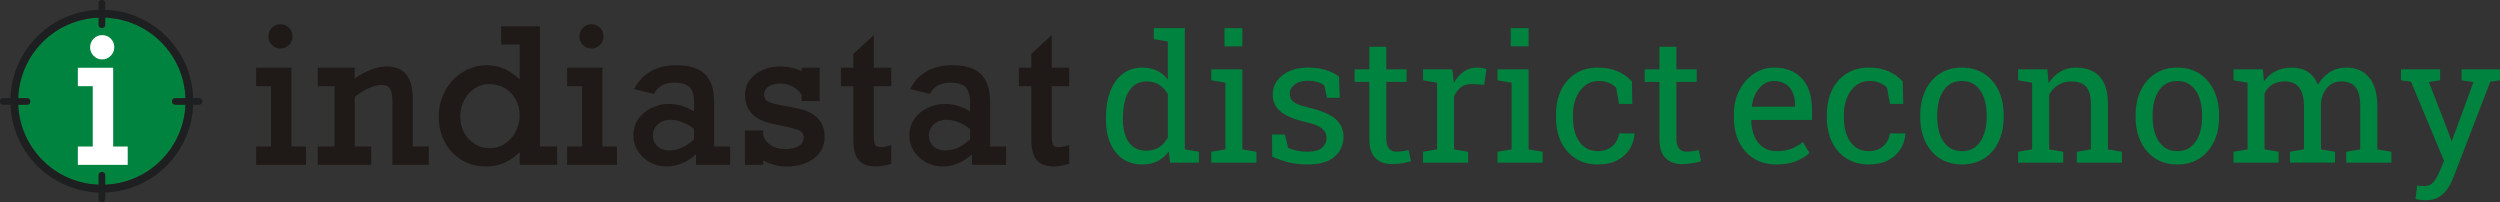 <?xml version="1.0" encoding="UTF-8"?>
<!DOCTYPE svg PUBLIC "-//W3C//DTD SVG 1.1//EN" "http://www.w3.org/Graphics/SVG/1.1/DTD/svg11.dtd">
<!-- Creator: CorelDRAW -->
<svg xmlns="http://www.w3.org/2000/svg" xml:space="preserve" width="100%" height="100%" style="shape-rendering:geometricPrecision; text-rendering:geometricPrecision; image-rendering:optimizeQuality; fill-rule:evenodd; clip-rule:evenodd"
viewBox="0 0 295904 23944.9"
 xmlns:xlink="http://www.w3.org/1999/xlink">
 <rect x="0" y="0" width="295904" height="23944.9" fill="#333333" stroke="none"/>
 <defs>
  <style type="text/css">
   <![CDATA[
    .fil1 {fill:#1E1F20}
    .fil0 {fill:#00833E}
    .fil3 {fill:#1F1A17;fill-rule:nonzero}
    .fil2 {fill:white;fill-rule:nonzero}
    .fil4 {fill:#00833E;fill-rule:nonzero}
   ]]>
  </style>
 </defs>
 <g id="Layer_x0020_1">
  <g id="_74044848">
   <path id="_74044584" class="fil0" d="M19066.9 18972c1856.69,-1855.51 2900.39,-4355.91 2900.39,-7000 0,-2643.7 -1043.7,-5144.09 -2900.39,-6999.61 -1872.83,-1872.05 -4383.86,-2901.97 -7013.39,-2901.97 -2629.13,0 -5140.16,1029.92 -7013.39,2901.97 -1856.3,1855.51 -2900,4355.91 -2900,6999.61 0,2644.09 1043.7,5144.49 2900,7000 1873.23,1872.05 4384.25,2901.97 7013.39,2901.97 2629.53,0 5140.55,-1029.92 7013.39,-2901.97z"/>
   <path id="_74044704" class="fil1" d="M19066.9 18974.8c-1777.56,1776.38 -4129.92,2792.91 -6612.2,2892.13l0 -1146.85c0,-203.543 -166.535,-369.685 -370.079,-369.685l-52.362 0c-203.543,0 -369.685,166.142 -369.685,369.685l0 1146.85c-2485.83,-96.85 -4842.52,-1113.39 -6622.44,-2892.13 -1756.3,-1755.51 -2783.86,-4088.19 -2889.76,-6573.23l1074.02 0c203.543,0 370.079,-166.535 370.079,-370.079l0 -52.756c0,-203.543 -166.535,-369.685 -370.079,-369.685l-1075.2 0c91.339,-2507.87 1120.47,-4864.17 2890.94,-6633.86 1780.31,-1779.13 4137.8,-2796.06 6624.02,-2892.52l0 865.748c0,203.543 166.142,369.685 369.685,369.685l52.756 0c203.543,0 369.685,-166.142 369.685,-369.685l0 -865.354c2481.89,99.606 4833.46,1116.14 6610.63,2892.13 1770.47,1769.69 2799.61,4125.98 2891.34,6633.86l-1229.92 0c-203.543,0 -370.079,166.142 -370.079,369.685l0 52.756c0,203.543 166.535,370.079 370.079,370.079l1228.74 0c-105.906,2485.04 -1133.86,4817.72 -2890.16,6573.23zm4516.14 -7365.75l-714.961 0c-92.126,-2755.51 -1220.08,-5346.06 -3164.17,-7289.37 -1947.24,-1946.06 -4526.38,-3058.27 -7247.64,-3158.66l0 -791.732c0,-203.15 -166.142,-369.291 -369.685,-369.291l-52.756 0c-203.543,0 -369.685,166.142 -369.685,369.291l0 791.339c-2725.59,97.638 -5309.84,1209.84 -7260.63,3159.06 -1944.49,1943.31 -3072.44,4533.86 -3164.17,7289.37l-869.291 0c-203.543,0 -370.079,166.142 -370.079,369.685l0 52.756c0,203.543 166.535,370.079 370.079,370.079l870.472 0c106.693,2732.68 1233.07,5299.61 3162.99,7228.74 1950,1948.82 4533.86,3061.02 7259.06,3158.66l0 785.827c0,203.543 166.142,370.079 369.685,370.079l52.362 0c203.543,0 370.079,-166.535 370.079,-370.079l0 -786.22c2721.26,-99.606 5301.57,-1211.81 7249.21,-3158.27 1929.92,-1929.13 3056.3,-4496.06 3162.6,-7228.74l716.535 0c203.15,0 369.685,-166.535 369.685,-370.079l0 -52.756c0,-203.543 -166.535,-369.685 -369.685,-369.685z"/>
   <polygon id="_74044752" class="fil2" points="15116.1,19513 9213.39,19513 9213.39,17342.5 10977.6,17342.5 10977.6,10200 9213.39,10200 9213.39,8018.9 13395.3,8018.9 13395.3,17342.5 15116.1,17342.5 "/>
   <path id="_74044800" class="fil2" d="M12084.3 7035.43c-390.945,0 -728.74,-144.094 -1004.72,-427.165 -274.803,-282.283 -414.173,-623.622 -414.173,-1013.39 0,-389.764 139.37,-730.709 414.173,-1012.99 275.984,-283.465 614.173,-427.165 1004.72,-427.165 404.331,0 749.213,139.764 1024.8,415.354 275.984,275.197 415.354,620.472 415.354,1024.8 0,390.157 -143.307,731.496 -425.984,1014.17 -282.677,282.677 -624.016,426.378 -1014.17,426.378z"/>
  </g>
  <path class="fil3" d="M33187.4 5747.64c-390.945,0 -728.74,-143.307 -1005.12,-426.772 -274.409,-282.677 -413.78,-623.622 -413.78,-1013.39 0,-389.764 139.37,-730.709 413.78,-1013.39 276.378,-283.071 614.173,-426.772 1005.12,-426.772 404.331,0 748.819,139.764 1025.2,415.354 275.197,275.197 414.961,620.079 414.961,1024.8 0,390.551 -143.307,731.496 -426.378,1014.57 -282.283,282.677 -624.016,425.591 -1013.78,425.591zm3031.89 13765.7l-5902.76 0 0 -2170.87 1763.78 0 0 -7142.52 -1763.78 0 0 -2181.5 4181.89 0 0 9324.02 1720.87 0 0 2170.87z"/>
  <path class="fil3" d="M50750.4 19513.4l-4311.02 0 0 -7559.45c0,-687.795 -98.031,-1183.86 -290.551,-1474.02 -187.008,-282.677 -489.764,-419.685 -925.591,-419.685 -952.756,0 -2041.73,475.591 -3237.8,1413.39l0 5868.9 1946.85 0 0 2170.87 -6322.44 0 0 -2170.87 1989.76 0 0 -7142.52 -1989.76 0 0 -2181.5 4375.59 0 0 1274.8c1338.58,-946.063 2618.9,-1425.59 3808.27,-1425.59 1037.01,0 1816.93,327.165 2317.72,973.228 495.669,637.795 746.063,1638.19 746.063,2972.83l0 5528.74 1892.91 0 0 2170.87z"/>
  <path class="fil3" d="M57926.8 9952.76c-658.268,0 -1253.54,177.165 -1768.9,526.772 -518.11,350.787 -932.677,823.228 -1232.28,1405.12 -299.606,582.283 -451.969,1213.39 -451.969,1875.59 0,712.205 155.512,1362.99 461.811,1933.86 305.906,569.685 728.74,1024.41 1256.69,1350.79 526.378,325.984 1124.41,490.945 1777.95,490.945 665.354,0 1273.23,-178.74 1807.09,-532.283 535.827,-354.724 962.598,-835.039 1268.9,-1426.77 307.087,-592.913 462.598,-1236.61 462.598,-1912.99 0,-683.071 -155.118,-1314.96 -461.811,-1879.13 -305.906,-562.992 -735.433,-1013.78 -1277.17,-1340.16 -541.339,-326.378 -1161.42,-491.732 -1842.91,-491.732zm-376.378 9754.33c-1102.76,0 -2091.34,-264.173 -2937.8,-783.465 -846.063,-518.898 -1512.6,-1235.04 -1981.5,-2128.74 -467.323,-892.126 -704.724,-1891.34 -704.724,-2970.08 0,-1100 251.969,-2128.35 748.031,-3056.3 496.85,-927.559 1193.7,-1676.38 2072.05,-2224.41 878.74,-548.819 1844.09,-826.772 2868.11,-826.772 741.339,0 1454.72,150.787 2120.47,449.606 605.118,271.26 1201.18,688.976 1773.62,1243.31l0 -4146.46 -2183.07 0 0 -2149.61 4579.53 0 0 14228.3 2043.7 0 0 2170.87 -4440.16 0 0 -1511.81c-1113.39,1131.89 -2444.09,1705.51 -3958.27,1705.51z"/>
  <path class="fil3" d="M69995.3 5747.64c-390.551,0 -728.74,-143.307 -1004.72,-426.772 -274.803,-282.677 -414.173,-623.228 -414.173,-1013.39 0,-389.764 139.37,-730.709 414.173,-1013.39 275.984,-283.071 614.173,-426.772 1004.72,-426.772 404.331,0 749.213,139.764 1024.8,415.354 275.984,275.591 415.748,620.472 415.748,1024.8 0,390.157 -143.307,731.102 -426.378,1014.57 -282.283,282.677 -624.016,425.591 -1014.17,425.591zm3032.28 13765.7l-5903.15 0 0 -2170.87 1764.17 0 0 -7142.52 -1764.17 0 0 -2181.5 4181.89 0 0 9324.02 1721.26 0 0 2170.87z"/>
  <path class="fil3" d="M79342.5 14179.1c-561.024,0 -1051.97,178.346 -1458.66,530.315 -408.268,353.543 -606.693,785.433 -606.693,1320.08 0,515.354 173.228,930.709 529.528,1269.29 352.362,336.22 814.961,506.299 1374.8,506.299 1047.64,0 2046.46,-441.339 2968.9,-1311.42l0 -1234.25c-933.858,-716.929 -1878.35,-1080.31 -2807.87,-1080.31zm-462.205 5527.95c-709.055,0 -1366.93,-167.323 -1955.91,-496.457 -588.189,-329.134 -1066.14,-775.984 -1421.26,-1327.95 -356.299,-554.331 -536.614,-1177.56 -536.614,-1853.15 0,-726.378 199.213,-1383.07 592.126,-1952.76 392.126,-567.717 927.559,-1010.63 1592.91,-1317.72 662.598,-305.512 1338.19,-460.63 2008.66,-460.63 1060.24,0 2065.75,298.031 2990.16,886.22l0 -1037.01c0,-851.575 -178.74,-1465.75 -531.89,-1825.98 -352.362,-359.055 -948.031,-540.945 -1770.08,-540.945 -583.858,0 -1076.77,106.299 -1465.75,316.142 -387.795,209.843 -713.78,532.283 -968.504,959.843l-36.221 61.024 -2318.5 -573.622 58.268 -109.055c487.008,-908.661 1155.12,-1596.46 1985.83,-2044.49 827.953,-446.85 1823.62,-673.228 2959.84,-673.228 1531.5,0 2670.47,356.693 3385.04,1059.84 714.567,704.331 1077.17,1823.23 1077.17,3326.77l0 5238.58 1892.91 0 0 2170.87 -4042.13 0 0 -1260.24c-1048.43,964.961 -2223.23,1453.94 -3496.06,1453.94z"/>
  <path class="fil3" d="M93089 19707.1c-537.402,0 -1073.62,-79.528 -1592.52,-235.433 -448.425,-134.646 -838.189,-300.394 -1161.02,-493.307l0 535.039 -2171.26 0 0 -4063.78 2171.26 0 0 483.465c99.606,497.638 391.339,918.504 865.354,1231.5 479.528,317.717 1046.06,479.134 1683.86,479.134 702.756,0 1261.02,-124.016 1659.84,-367.717 388.583,-238.189 577.559,-582.677 577.559,-1052.76 0,-330.709 -145.276,-572.441 -444.882,-738.976 -319.291,-176.772 -979.134,-363.386 -1961.02,-554.331l-1152.76 -247.638c-1153.54,-231.89 -2013.39,-638.976 -2555.51,-1210.63 -545.276,-574.409 -822.441,-1316.93 -822.441,-2205.91 0,-721.654 204.331,-1347.64 606.693,-1861.02 399.606,-509.055 917.323,-897.244 1539.76,-1152.76 617.323,-254.724 1262.99,-384.252 1918.11,-384.252 1025.59,0 1911.42,191.339 2635.83,568.898l0 -418.11 2127.56 0 0 3944.88 -2127.56 0 0 -753.543c-622.047,-876.772 -1479.53,-1321.65 -2549.61,-1321.65 -564.961,0 -1031.89,124.409 -1386.61,370.079 -348.031,241.339 -517.717,542.52 -517.717,921.26 0,336.614 125.984,592.52 385.433,782.677 269.685,198.031 897.638,376.772 1867.32,531.496l1498.03 290.551c2270.47,416.142 3422.44,1551.57 3422.44,3374.02 0,1066.54 -419.685,1934.65 -1246.85,2581.5 -820.079,641.732 -1920.08,967.323 -3269.29,967.323z"/>
  <path class="fil3" d="M103727 19707.1c-956.693,0 -1657.87,-248.031 -2083.86,-737.402 -422.047,-485.433 -636.22,-1319.29 -636.22,-2477.56l0 -6292.13 -1473.62 0 0 -2181.5 1473.62 0 0 -1656.3 2418.11 -2207.87 0 3864.17 2064.96 0 0 2181.5 -2064.96 0 0 5829.53c0,738.583 98.425,1029.53 180.315,1142.52 114.961,158.268 312.598,235.039 605.118,235.039 381.89,0 769.685,-66.929 1151.97,-199.213l127.559 -43.701 0 2217.72 -69.291 20.079c-694.094,202.362 -1264.17,305.118 -1693.7,305.118z"/>
  <path class="fil3" d="M112010 14179.1c-561.024,0 -1051.97,178.346 -1458.66,530.315 -408.268,353.543 -606.693,785.433 -606.693,1320.08 0,508.268 177.953,935.433 529.134,1269.29 353.15,336.22 815.354,506.299 1374.8,506.299 1048.03,0 2046.46,-441.339 2969.29,-1311.42l0 -1234.25c-933.858,-716.929 -1878.35,-1080.31 -2807.87,-1080.31zm-462.205 5527.95c-708.661,0 -1367.32,-167.323 -1955.91,-496.457 -588.189,-329.134 -1066.54,-775.591 -1421.26,-1327.95 -356.299,-554.331 -536.614,-1177.56 -536.614,-1853.15 0,-726.378 199.213,-1383.46 592.52,-1952.76 391.732,-567.717 927.559,-1010.63 1592.52,-1317.72 662.205,-305.512 1338.19,-460.63 2008.27,-460.63 1061.02,0 2066.14,298.031 2990.55,886.22l0 -1037.01c0,-851.575 -179.134,-1465.75 -531.496,-1825.98 -352.756,-359.055 -948.425,-540.945 -1770.87,-540.945 -583.071,0 -1075.98,106.299 -1464.96,316.142 -388.189,209.843 -713.78,532.283 -968.898,959.843l-36.614 61.024 -2318.11 -573.622 58.268 -109.055c487.008,-908.661 1154.72,-1596.46 1985.43,-2044.49 827.953,-446.85 1823.62,-673.228 2960.24,-673.228 1531.5,0 2670.47,356.693 3385.04,1059.84 714.567,704.331 1076.77,1823.23 1076.77,3326.77l0 5238.58 1892.91 0 0 2170.87 -4042.13 0 0 -1260.24c-1048.03,964.961 -2222.83,1453.94 -3495.67,1453.94z"/>
  <path class="fil3" d="M124788 19707.1c-956.693,0 -1657.87,-248.031 -2083.07,-737.402 -422.835,-485.433 -636.614,-1319.29 -636.614,-2477.56l0 -6292.13 -1473.62 0 0 -2181.5 1473.62 0 0 -1656.3 2417.72 -2207.87 0 3864.17 2065.35 0 0 2181.5 -2065.35 0 0 5829.53c0,738.583 98.819,1029.53 181.102,1142.52 114.173,158.268 311.811,235.039 605.118,235.039 381.496,0 769.291,-66.929 1151.18,-199.213l127.953 -43.701 0 2217.72 -69.685 20.079c-693.701,202.362 -1264.17,305.118 -1693.7,305.118z"/>
  <path class="fil4" d="M135196 19466.5c-898.819,0 -1668.5,-223.228 -2312.99,-668.898 -641.339,-446.063 -1132.28,-1069.69 -1474.02,-1864.17 -341.339,-797.638 -508.661,-1724.41 -508.661,-2787.01l0 -212.598c0,-1184.25 167.323,-2222.44 508.661,-3114.57 341.732,-891.732 832.677,-1585.04 1480.71,-2076.38 644.488,-494.488 1421.65,-741.732 2327.17,-741.732 651.575,0 1229.92,121.654 1727.95,362.205 501.969,243.701 926.772,592.126 1282.28,1048.43l0 -4500.79 -1661.81 -285.827 0 -1296.06 1661.81 0 2010.24 0 0 14350 1665.35 285.827 0 1285.43 -3411.02 0 -163.78 -1316.93c-358.661,505.118 -801.181,885.039 -1320.08,1142.91 -519.291,257.48 -1125.59,390.157 -1811.81,390.157zm508.661 -1634.25c599.213,0 1104.33,-135.827 1512.2,-407.48 407.48,-275.197 745.276,-658.268 1010.24,-1153.15l0 -5124.8c-257.874,-463.386 -595.669,-829.134 -1010.24,-1104.33 -414.567,-271.654 -912.992,-407.48 -1491.34,-407.48 -637.402,0 -1166.93,181.102 -1581.5,546.85 -414.567,362.205 -724.803,867.323 -926.772,1512.2 -205.512,640.945 -306.693,1386.22 -306.693,2239.76l0 212.598c0,1111.42 226.378,2000 683.071,2675.59 456.299,672.441 1159.84,1010.24 2111.02,1010.24zm7666.93 1418.11l0 -1285.43 1665.35 -285.827 0 -7890.94 -1665.35 -285.827 0 -1295.67 3675.59 0 0 9472.44 1665.35 285.827 0 1285.43 -5340.94 0zm1561.02 -13768.1l0 -2153.15 2114.57 0 0 2153.15 -2114.57 0zm9792.13 13984.3c-741.732,0 -1435.04,-76.772 -2083.07,-226.772 -644.488,-149.606 -1331.1,-379.528 -2059.06,-692.913l-20.866 -2623.62 1518.9 0 379.921 1581.89c379.528,156.693 748.819,271.654 1104.33,341.339 358.661,73.228 745.276,107.874 1159.84,107.874 815.354,0 1400.79,-156.693 1755.91,-470.079 351.969,-313.78 529.528,-700.394 529.528,-1163.78 0,-435.433 -177.559,-804.724 -536.22,-1107.87 -355.512,-303.15 -1003.54,-557.48 -1944.09,-770.079 -1330.71,-306.299 -2313.39,-714.173 -2943.7,-1229.53 -630.709,-512.205 -944.488,-1198.43 -944.488,-2055.51 0,-599.213 174.409,-1135.83 522.835,-1609.45 344.882,-470.472 829.134,-846.85 1449.21,-1125.59 616.535,-278.74 1337.8,-421.26 2163.39,-421.26 836.22,0 1550.39,97.244 2146.06,288.976 595.669,188.189 1114.96,442.52 1557.48,762.992l100.787 2522.44 -1508.27 0 -327.559 -1470.47c-237.008,-177.559 -519.291,-313.386 -846.457,-407.48 -327.559,-97.638 -700.394,-142.913 -1122.05,-142.913 -627.165,0 -1135.83,146.457 -1525.98,438.976 -393.701,292.913 -588.583,658.661 -588.583,1100.79 0,257.874 55.512,484.646 170.472,675.984 111.811,188.189 327.559,362.205 648.031,512.205 317.323,153.15 787.402,306.693 1407.48,456.299 1536.61,359.055 2609.45,818.898 3219.29,1376.38 609.449,560.63 912.598,1247.24 912.598,2062.2 0,933.858 -344.882,1714.17 -1034.65,2344.88 -689.764,626.772 -1776.77,944.094 -3261.02,944.094zm10015.4 -42.126c-814.961,0 -1462.99,-240.157 -1943.7,-720.866 -481.102,-477.559 -721.26,-1247.24 -721.26,-2299.61l0 -6706.3 -1745.67 0 0 -1490.94 1745.67 0 0 -2665.35 2010.24 0 0 2665.35 2400.39 0 0 1490.94 -2400.39 0 0 6706.3c0,529.528 107.874,920.079 316.929,1174.02 212.598,251.181 494.488,376.378 846.457,376.378 240.551,0 505.118,-20.866 798.031,-66.142 292.52,-45.276 518.898,-83.465 682.677,-118.504l275.197 1316.93c-292.52,90.551 -651.575,167.323 -1076.38,237.008 -425.197,66.142 -822.441,100.787 -1188.19,100.787zm3688.58 -174.016l0 -1285.43 1661.81 -285.827 0 -7890.94 -1661.81 -285.827 0 -1295.67 3459.45 0 174.409 1407.48 20.866 194.882c313.386,-564.173 696.85,-1006.69 1156.69,-1327.17 459.843,-320.472 985.827,-480.709 1577.95,-480.709 209.055,0 425.197,20.866 648.031,59.055 219.685,35.039 379.921,73.228 474.016,104.331l-264.961 1867.72 -1396.85 -80.315c-533.071,-34.646 -979.134,87.008 -1337.8,362.205 -362.598,275.197 -641.339,644.488 -836.22,1107.87l0 6257.09 1661.81 285.827 0 1285.43 -5337.4 0zm8820.08 0l0 -1285.43 1665.35 -285.827 0 -7890.94 -1665.35 -285.827 0 -1295.67 3675.59 0 0 9472.44 1665.35 285.827 0 1285.43 -5340.94 0zm1561.02 -13768.1l0 -2153.15 2114.57 0 0 2153.15 -2114.57 0zm10311.4 13984.3c-1000,0 -1870.87,-233.465 -2612.99,-700.394 -738.583,-466.929 -1316.93,-1114.96 -1724.41,-1944.09 -407.48,-832.677 -609.843,-1790.55 -609.843,-2877.56l0 -428.346c0,-1048.82 195.276,-1989.37 588.976,-2818.5 397.244,-829.134 964.961,-1487.8 1707.09,-1972.05 742.126,-480.709 1623.62,-724.409 2651.18,-724.409 891.732,0 1672.44,146.063 2344.49,438.976 668.898,292.52 1233.46,696.457 1689.76,1205.12l48.819 2654.72 -1571.26 0 -344.882 -1929.92c-233.465,-237.008 -522.441,-428.74 -870.866,-571.26 -344.882,-142.913 -752.756,-212.598 -1222.83,-212.598 -599.213,0 -1125.2,174.016 -1578.35,529.528 -452.756,351.969 -804.724,825.591 -1055.51,1417.72 -250.787,592.52 -376.378,1254.33 -376.378,1982.68l0 428.346c0,801.181 114.961,1498.03 351.969,2090.16 233.465,592.52 571.26,1048.82 1010.24,1372.83 438.976,324.016 961.811,484.252 1564.17,484.252 683.071,0 1247.24,-184.646 1696.85,-561.024 449.213,-372.835 724.803,-888.189 825.591,-1539.76l1808.27 0 20.866 59.055c-35.039,634.252 -222.835,1226.38 -564.567,1776.77 -337.795,550.787 -822.047,996.457 -1452.76,1334.65 -630.315,334.252 -1403.94,505.118 -2323.62,505.118zm9955.91 -42.126c-814.961,0 -1462.99,-240.157 -1943.7,-720.866 -481.102,-477.559 -721.26,-1247.24 -721.26,-2299.61l0 -6706.3 -1745.67 0 0 -1490.94 1745.67 0 0 -2665.35 2010.24 0 0 2665.35 2400.39 0 0 1490.94 -2400.39 0 0 6706.3c0,529.528 107.874,920.079 316.929,1174.02 212.598,251.181 494.488,376.378 846.457,376.378 240.551,0 505.118,-20.866 798.031,-66.142 292.52,-45.276 518.898,-83.465 682.677,-118.504l275.197 1316.93c-292.52,90.551 -651.575,167.323 -1076.38,237.008 -425.197,66.142 -822.441,100.787 -1188.19,100.787zm11181.5 42.126c-1020.87,0 -1909.06,-233.465 -2664.96,-700.394 -752.756,-466.929 -1337.8,-1114.96 -1748.82,-1944.09 -411.417,-832.677 -616.929,-1790.55 -616.929,-2877.56l0 -449.606c0,-1048.43 216.142,-1985.43 648.031,-2811.42 431.89,-829.134 1007.09,-1480.71 1724.41,-1961.42 717.717,-480.709 1501.57,-720.866 2351.57,-720.866 992.913,0 1825.59,205.512 2498.03,612.992 668.898,407.48 1174.02,982.283 1515.75,1720.87 337.795,738.583 508.268,1606.3 508.268,2605.91l0 1257.87 -7166.14 0 -27.953 48.819c14.173,710.63 135.827,1337.8 372.835,1884.65 233.465,546.85 571.26,979.134 1013.78,1292.52 442.52,310.236 972.047,466.929 1592.13,466.929 679.528,0 1278.74,-94.094 1790.94,-289.37 515.354,-194.882 957.874,-459.843 1334.25,-801.181l783.858 1306.69c-393.701,379.528 -916.535,703.543 -1564.17,964.961 -651.575,261.024 -1431.89,393.701 -2344.88,393.701zm-2888.19 -6838.98l5093.7 0 0 -268.11c0,-529.528 -94.094,-1003.54 -282.283,-1421.65 -184.646,-418.11 -463.386,-748.819 -836.22,-989.37 -369.291,-243.701 -836.22,-362.205 -1393.7,-362.205 -449.213,0 -856.693,128.74 -1222.83,390.157 -369.291,264.567 -672.047,620.079 -909.055,1069.69 -237.008,445.669 -393.701,957.874 -470.472,1529.13l20.866 52.362zm13812.6 6838.98c-1000,0 -1870.87,-233.465 -2612.99,-700.394 -738.583,-466.929 -1316.93,-1114.96 -1724.41,-1944.09 -407.48,-832.677 -609.843,-1790.55 -609.843,-2877.56l0 -428.346c0,-1048.82 195.276,-1989.37 588.976,-2818.5 397.244,-829.134 964.961,-1487.8 1707.09,-1972.05 742.126,-480.709 1623.62,-724.409 2651.18,-724.409 891.732,0 1672.44,146.063 2344.49,438.976 668.898,292.52 1233.46,696.457 1689.76,1205.12l48.819 2654.72 -1571.26 0 -344.882 -1929.92c-233.465,-237.008 -522.441,-428.74 -870.866,-571.26 -344.882,-142.913 -752.756,-212.598 -1222.83,-212.598 -599.213,0 -1125.2,174.016 -1578.35,529.528 -452.756,351.969 -804.724,825.591 -1055.51,1417.72 -250.787,592.52 -376.378,1254.33 -376.378,1982.68l0 428.346c0,801.181 114.961,1498.03 351.969,2090.16 233.465,592.52 571.26,1048.82 1010.24,1372.83 438.976,324.016 961.811,484.252 1564.17,484.252 683.071,0 1247.24,-184.646 1696.85,-561.024 449.213,-372.835 724.803,-888.189 825.591,-1539.76l1808.27 0 20.866 59.055c-35.039,634.252 -222.835,1226.38 -564.567,1776.77 -337.795,550.787 -822.047,996.457 -1452.76,1334.65 -630.315,334.252 -1403.94,505.118 -2323.62,505.118zm11046.5 0c-1020.87,0 -1898.82,-240.551 -2637.4,-721.26 -738.583,-480.709 -1306.3,-1142.91 -1710.63,-1989.37 -400.394,-846.457 -599.213,-1814.96 -599.213,-2905.51l0 -222.835c0,-1090.55 198.819,-2059.06 599.213,-2905.51 404.331,-846.85 972.047,-1512.2 1710.63,-1996.46 738.583,-480.709 1612.99,-724.409 2620.08,-724.409 1020.87,0 1898.43,243.701 2637.01,724.409 738.583,484.252 1306.69,1149.61 1710.63,1992.91 400.787,842.913 599.213,1811.42 599.213,2909.06l0 222.835c0,1097.24 -198.425,2066.14 -599.213,2916.14 -403.937,846.457 -972.047,1508.27 -1707.09,1982.28 -735.039,477.165 -1609.45,717.717 -2623.23,717.717zm0 -1574.8c640.945,0 1177.56,-174.409 1609.45,-525.984 432.283,-348.425 759.449,-829.134 979.134,-1438.98 222.835,-606.299 330.709,-1299.61 330.709,-2076.38l0 -222.835c0,-777.165 -107.874,-1470.47 -330.709,-2076.38 -219.685,-609.843 -550.394,-1090.55 -985.827,-1442.52 -435.827,-348.425 -975.591,-522.441 -1620.08,-522.441 -640.945,0 -1177.56,174.016 -1612.99,522.441 -435.433,351.969 -762.992,832.677 -982.677,1442.52 -215.748,605.906 -324.016,1299.21 -324.016,2076.38l0 222.835c0,776.772 108.268,1470.08 324.016,2076.38 219.685,609.843 547.244,1090.55 986.22,1438.98 438.583,351.575 982.283,525.984 1626.77,525.984zm6639.37 1358.66l0 -1285.43 1661.81 -285.827 0 -7890.94 -1661.81 -285.827 0 -1295.67 3459.45 0 142.913 1644.09c365.748,-585.039 829.134,-1041.34 1383.07,-1362.2 553.937,-324.016 1184.65,-487.402 1891.73,-487.402 1191.73,0 2114.96,351.575 2766.14,1048.43 655.118,696.85 982.677,1773.23 982.677,3229.53l0 5400 1661.81 285.827 0 1285.43 -5337.4 0 0 -1285.43 1661.81 -285.827 0 -5358.27c0,-975.197 -191.732,-1664.96 -574.803,-2072.83 -383.465,-407.48 -972.047,-612.992 -1759.45,-612.992 -578.346,0 -1090.55,139.37 -1536.22,418.11 -446.063,278.74 -801.575,661.811 -1069.69,1142.52l0 6483.46 1665.35 285.827 0 1285.43 -5337.4 0zm18853.9 216.142c-1020.87,0 -1898.82,-240.551 -2637.4,-721.26 -738.583,-480.709 -1306.3,-1142.91 -1710.63,-1989.37 -400.394,-846.457 -599.213,-1814.96 -599.213,-2905.51l0 -222.835c0,-1090.55 198.819,-2059.06 599.213,-2905.51 404.331,-846.85 972.047,-1512.2 1710.63,-1996.46 738.583,-480.709 1612.99,-724.409 2620.08,-724.409 1020.87,0 1898.43,243.701 2637.01,724.409 738.583,484.252 1306.69,1149.61 1710.63,1992.91 400.787,842.913 599.213,1811.42 599.213,2909.06l0 222.835c0,1097.24 -198.425,2066.14 -599.213,2916.14 -403.937,846.457 -972.047,1508.27 -1707.09,1982.28 -735.039,477.165 -1609.45,717.717 -2623.23,717.717zm0 -1574.8c640.945,0 1177.56,-174.409 1609.45,-525.984 432.283,-348.425 759.449,-829.134 979.134,-1438.98 222.835,-606.299 330.709,-1299.61 330.709,-2076.38l0 -222.835c0,-777.165 -107.874,-1470.47 -330.709,-2076.38 -219.685,-609.843 -550.394,-1090.55 -985.827,-1442.52 -435.827,-348.425 -975.591,-522.441 -1620.08,-522.441 -640.945,0 -1177.56,174.016 -1612.99,522.441 -435.433,351.969 -762.992,832.677 -982.677,1442.52 -215.748,605.906 -324.016,1299.21 -324.016,2076.38l0 222.835c0,776.772 108.268,1470.08 324.016,2076.38 219.685,609.843 547.244,1090.55 986.22,1438.98 438.583,351.575 982.283,525.984 1626.77,525.984zm6639.37 1358.66l0 -1285.43 1661.81 -285.827 0 -7890.94 -1661.81 -285.827 0 -1295.67 3470.08 0 132.283 1438.58c355.512,-522.441 808.268,-926.772 1369.29,-1212.2 557.48,-289.37 1201.97,-431.89 1937.01,-431.89 735.039,0 1365.75,170.472 1895.28,511.811 525.984,341.732 923.228,850.394 1187.8,1529.53 348.425,-623.622 804.724,-1121.65 1376.38,-1487.4 574.803,-369.291 1240.16,-553.937 2003.15,-553.937 1128.74,0 2020.47,386.614 2672.05,1159.84 654.724,773.622 982.283,1933.46 982.283,3483.86l0 5034.25 1661.81 285.827 0 1285.43 -5347.64 0 0 -1285.43 1661.81 -285.827 0 -5051.57c0,-1090.55 -184.646,-1860.24 -561.024,-2313.39 -372.835,-452.756 -926.378,-679.134 -1661.81,-679.134 -700,0 -1264.57,247.244 -1689.37,742.126 -425.197,490.945 -672.441,1111.02 -738.583,1860.24l0 5441.73 1661.81 285.827 0 1285.43 -5337.4 0 0 -1285.43 1661.81 -285.827 0 -5051.57c0,-1034.65 -191.732,-1794.09 -574.803,-2271.26 -386.614,-481.102 -940.551,-721.26 -1668.9,-721.26 -612.992,0 -1114.96,125.197 -1511.81,379.528 -393.701,250.787 -696.85,602.756 -909.449,1059.06l0 6605.51 1665.35 285.827 0 1285.43 -5337.4 0zm22731.1 4459.45c-156.693,0 -358.661,-17.716 -612.992,-55.906 -250.787,-38.189 -442.52,-73.228 -578.346,-107.874l201.969 -1581.89c114.961,14.173 275.197,27.953 480.709,38.583 202.362,6.693 341.732,13.78 418.11,13.78 428.74,0 777.165,-163.78 1045.28,-491.339 268.11,-324.016 518.898,-769.685 752.362,-1334.25l477.559 -1163.39 -3909.06 -9361.42 -1184.65 -163.78 0 -1295.67 4633.86 0 0 1295.67 -1334.65 205.906 2153.15 5521.65 519.291 1438.98 62.598 0 2550 -6960.63 -1407.48 -205.906 0 -1295.67 4542.91 0 0 1295.67 -1146.06 163.78 -4347.64 11277.6c-202.362,533.071 -449.606,1006.69 -738.583,1424.8 -289.37,418.11 -644.488,745.669 -1062.6,985.827 -418.11,237.008 -923.228,355.512 -1515.75,355.512z"/>
 </g>
</svg>
